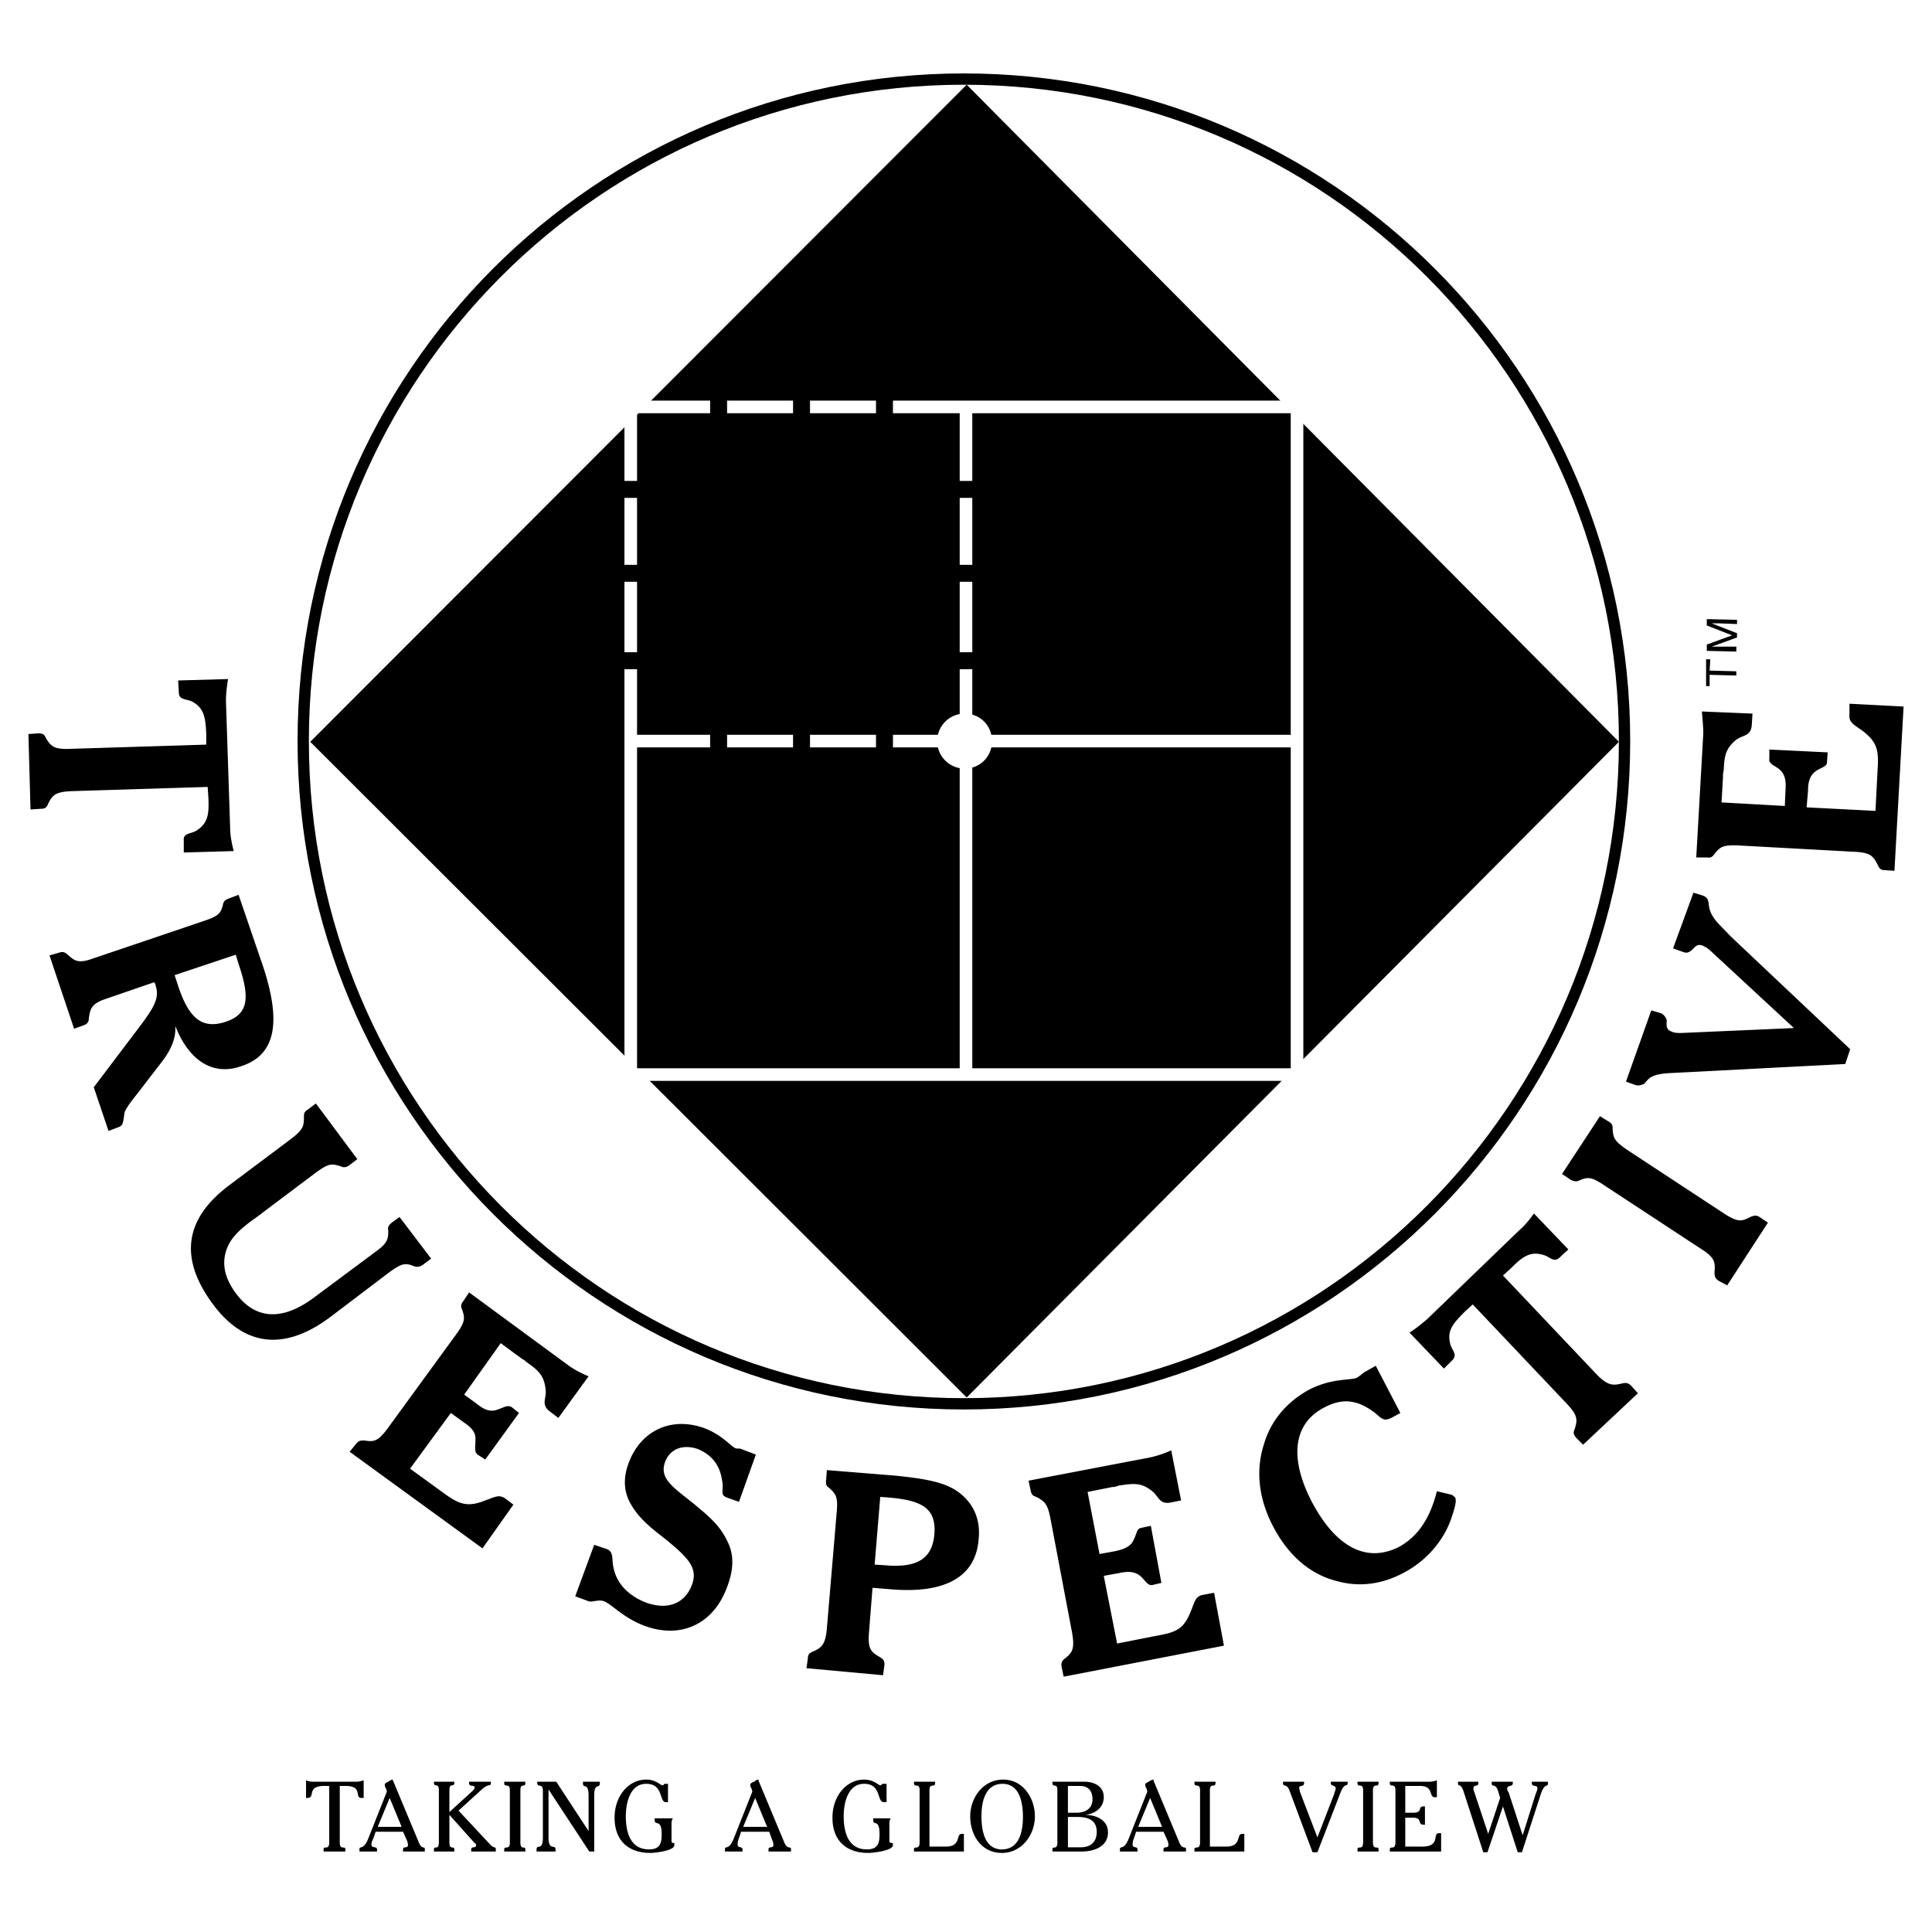 <?xml version="1.0" encoding="UTF-8"?> <svg xmlns="http://www.w3.org/2000/svg" width="2500" height="2500" viewBox="0 0 192.756 192.756"><path fill-rule="evenodd" clip-rule="evenodd" fill="#fff" d="M0 0h192.756v192.756H0V0z"></path><path d="M96.167 7.889c-36.394 0-65.915 29.543-65.915 66.05 0 36.506 29.521 66.121 65.915 66.121 36.393 0 65.915-29.615 65.915-66.121s-29.521-66.05-65.915-66.05z" fill="none" stroke="#000" stroke-width="1.128" stroke-miterlimit="2.613"></path><path fill-rule="evenodd" clip-rule="evenodd" d="M30.954 74.01l65.494 65.416 65.073-65.416L96.448 8.452 30.954 74.01z"></path><path fill="none" stroke="#fff" stroke-width="1.257" stroke-miterlimit="2.613" d="M129.406 107.211V40.598H62.93v66.613h66.476z"></path><path d="M96.167 71.548c-1.262 0-2.244.985-2.244 2.18 0 1.196.981 2.181 2.244 2.181a2.188 2.188 0 0 0 2.174-2.181 2.188 2.188 0 0 0-2.174-2.18zM96.378 107.281V40.809v66.472z" fill-rule="evenodd" clip-rule="evenodd" fill="#fff"></path><path fill="none" stroke="#fff" stroke-width="1.257" stroke-miterlimit="2.613" d="M96.378 107.281V40.809"></path><path fill-rule="evenodd" clip-rule="evenodd" fill="#fff" d="M129.615 73.939H62.93h66.685z"></path><path fill="none" stroke="#fff" stroke-width="1.257" stroke-miterlimit="2.613" d="M129.615 73.939H62.93"></path><path fill-rule="evenodd" clip-rule="evenodd" d="M88.244 75.979v-37.21 37.21z"></path><path fill="none" stroke="#000" stroke-width="1.691" stroke-miterlimit="2.613" d="M88.244 75.979v-37.21"></path><path fill-rule="evenodd" clip-rule="evenodd" d="M79.969 75.909v-37.21 37.21z"></path><path fill="none" stroke="#000" stroke-width="1.691" stroke-miterlimit="2.613" d="M79.969 75.909v-37.21"></path><path fill-rule="evenodd" clip-rule="evenodd" d="M71.695 75.346v-37.14 37.14z"></path><path fill="none" stroke="#000" stroke-width="1.691" stroke-miterlimit="2.613" d="M71.695 75.346v-37.14"></path><path fill-rule="evenodd" clip-rule="evenodd" d="M100.094 65.92H61.247h38.847z"></path><path fill="none" stroke="#000" stroke-width="1.691" stroke-miterlimit="2.613" d="M100.094 65.92H61.247"></path><path fill-rule="evenodd" clip-rule="evenodd" d="M98.131 57.198H59.213h38.918z"></path><path fill="none" stroke="#000" stroke-width="1.691" stroke-miterlimit="2.613" d="M98.131 57.198H59.213"></path><path fill-rule="evenodd" clip-rule="evenodd" d="M99.533 48.828H60.616h38.917z"></path><path fill="none" stroke="#000" stroke-width="1.691" stroke-miterlimit="2.613" d="M99.533 48.828H60.616"></path><path d="M96.238 76.682c1.543 0 2.735-1.195 2.735-2.743 0-1.548-1.191-2.744-2.735-2.744a2.742 2.742 0 0 0-2.734 2.744 2.74 2.74 0 0 0 2.734 2.743z" fill-rule="evenodd" clip-rule="evenodd" fill="#fff"></path><path d="M7.112 78.934c-1.612.069-1.893.421-2.314 1.266-.141.352-.281.492-.701.492l-1.052.07-.21-7.526.982-.07c.491 0 .631.141.771.492.491.774.772 1.125 2.385 1.055l13.604-.422v-1.055c-.07-1.618-.21-2.603-1.402-3.235-.561-.282-1.332-.141-1.332-.915l-.07-1.196 4.979-.141c-.141.844-.21 1.618-.21 2.18l.421 12.732c0 .633.14 1.407.351 2.251l-4.979.141v-1.196c-.07-.773.701-.633 1.263-.984 1.191-.773 1.262-1.688 1.191-3.306l-.07-1.055-13.607.422zM17.42 97.293l6.101-2.041.28.915c1.122 3.306 1.052 4.993-1.262 5.769-2.314.773-3.646-.281-4.698-3.377l-.421-1.266zm-6.732 2.32l4.698-1.617c.07.141.141.211.141.352.421 1.195-.21 2.18-1.332 3.729l-4.839 6.4 1.473 4.361.912-.352c.28-.07.491-.281.491-.422.141-.422.141-.844.211-1.125.21-.494.701-1.127 1.262-1.83l2.384-3.094c.981-1.268 1.473-2.393 1.402-3.658 1.402 3.586 3.857 4.994 6.591 4.01 3.436-1.127 3.997-4.361 2.174-9.919l-2.454-7.174-.911.351c-.421.141-.562.282-.632.563-.21.914-.42 1.196-1.893 1.688l-11.01 3.728c-1.542.563-1.893.281-2.595-.352-.28-.211-.42-.352-.841-.211l-.982.281 2.455 7.316.982-.352c.351-.141.491-.352.491-.703.139-.985.28-1.478 1.822-1.97zM38.738 122.756c-.07-.281 0-.492.351-.773l.771-.562 3.156 4.15-.842.633c-.351.211-.561.211-.841.141-.841-.352-1.192-.352-2.455.562l-6.03 4.572c-4.488 3.307-8.485 2.883-11.64-1.406-3.366-4.572-2.805-8.512 1.753-11.889l6.101-4.572c1.192-.914 1.262-1.266 1.262-2.18 0-.281 0-.492.351-.705l.841-.633 4.137 5.559-.841.633c-.351.211-.561.211-.841.07-.912-.281-1.192-.281-2.455.633l-5.89 4.432c-1.402.984-2.384 1.828-2.875 2.883-.701 1.549-.421 3.096.771 4.713 1.963 2.674 4.698 2.814 7.924.352l5.96-4.432c1.261-.916 1.332-1.267 1.332-2.181zM35.512 144.068c.281-.352.491-.352.841-.352.912.141 1.333.141 2.314-1.195l6.872-9.426c.912-1.266.842-1.617.561-2.461-.14-.281-.14-.492.141-.846l.561-.844 9.958 7.316c.491.352 1.122.703 1.963 1.055l-3.015 4.15-.841-.633c-.912-.703-.351-1.266-.421-2.111-.14-1.477-.701-1.969-1.894-2.812a2.144 2.144 0 0 0-.491-.352l-2.104-1.549-3.646 5.135 1.262.916c.771.633 1.402.844 2.104.562.631-.211.982-.492 1.403-.211l.701.562-3.366 4.643-.771-.492c-.351-.281-.21-.773-.21-1.408.07-.773-.351-1.266-1.192-1.828l-1.263-.914-4.067 5.557 3.296 2.391c1.613 1.197 2.454 1.479 4.208.775.841-.283 1.332-.635 1.963-.213l.842.635-3.085 4.361-13.253-9.637.629-.774zM59.283 154.127l1.262.424c.701.281.491.984.631 1.688.281 1.688 1.473 2.953 3.296 3.658 2.174.773 3.856.07 4.558-1.76.631-1.688-.351-2.672-2.455-4.432-1.332-1.055-2.734-2.039-3.646-3.656-.701-1.197-.771-2.604-.21-4.08 1.192-3.236 4.277-4.713 7.644-3.447 1.753.703 2.524 1.758 3.015 1.969.21.07.42 0 .561.07l1.472.564-1.683 4.713-1.191-.424c-.771-.281-.28-.703-.491-1.688-.21-1.547-1.052-2.602-2.454-3.166-1.473-.492-2.734 0-3.226 1.268-.631 1.688.771 2.531 2.875 4.221 1.262 1.055 2.524 2.039 3.296 3.656.701 1.338.701 2.814 0 4.643-1.333 3.658-4.558 5.205-8.205 3.869-2.104-.773-3.226-2.109-4.067-2.461-.631-.211-1.192.141-1.543 0l-1.332-.492 1.893-5.137zM87.262 156.098l.561-6.754.912.07c3.226.283 4.698 1.057 4.488 3.658-.21 2.463-1.753 3.377-4.909 3.096l-1.052-.07zm2.174-8.864l-6.942-.562-.07.984c-.07.492.07.633.281.773.701.633.912.914.771 2.463l-.982 11.605c-.14 1.619-.561 1.9-1.332 2.252-.351.141-.562.281-.562.703l-.14.984 7.643.703.14-1.055c0-.422-.14-.562-.491-.773-.841-.492-1.192-.773-1.052-2.463l.351-4.432 1.753.141c5.54.492 8.555-1.266 8.836-4.994.211-2.039-.561-3.727-2.244-4.854-1.402-.912-3.365-1.193-5.96-1.475zM105.914 166.297c-.07-.422.07-.633.352-.844.701-.562.98-.914.701-2.533l-2.174-11.465c-.281-1.477-.631-1.688-1.402-2.111-.281-.07-.49-.211-.561-.633l-.211-.984 12.131-2.32a10.487 10.487 0 0 0 2.104-.705l.982 4.996-1.053.211c-1.121.211-1.191-.635-1.822-1.127-1.123-.914-1.895-.773-3.365-.562a1.41 1.41 0 0 1-.633.141l-2.453.492 1.191 6.191 1.543-.281c.982-.211 1.613-.494 1.893-1.197.281-.562.281-1.055.701-1.125l.982-.211 1.053 5.697-.912.211c-.422.07-.631-.352-1.123-.844-.561-.492-1.191-.562-2.174-.352l-1.541.281 1.332 6.752 3.926-.773c2.033-.352 2.734-.703 3.436-2.461.352-.844.422-1.477 1.193-1.619l1.121-.211.982 5.277-15.988 3.094-.211-.985zM144.832 149.133c.141.07.281.211.352.281.141.354 0 .916-.352 1.971-.771 2.32-2.523 4.361-4.838 5.557-2.104 1.125-4.348 1.406-6.451.844-2.734-.633-4.979-2.531-6.521-5.486-1.473-2.814-1.754-5.627-.912-8.23.701-2.391 2.314-4.221 4.488-5.416 2.314-1.195 4.207-.914 4.768-1.195.352-.211.562-.422.771-.562l1.123-.633 2.455 4.713-.912.492c-.912.422-.982-.07-1.895-.703-1.611-1.127-3.016-1.268-4.768-.352-3.016 1.547-3.576 4.854-1.332 9.285 2.453 4.711 5.539 6.26 8.766 4.641 1.893-1.055 3.084-2.812 3.785-5.557l1.473.35zM159.348 137.176c1.123 1.125 1.613 1.055 2.525.844.279-.07.561-.07.842.211l.701.773-5.471 5.135-.701-.703c-.281-.352-.281-.562-.141-.844.281-.914.352-1.336-.771-2.531l-9.396-9.918-.771.703c-1.191 1.195-1.822 1.898-1.473 3.234.141.633.771 1.055.211 1.619l-.842.844-3.436-3.588c.771-.492 1.332-.984 1.754-1.336l9.186-8.863c.49-.422.982-.984 1.473-1.688l3.436 3.586-.912.846c-.561.492-.98-.141-1.541-.281-1.334-.424-2.104.141-3.297 1.336l-.771.703 9.395 9.918zM174.635 121.42c.35-.141.561-.211.912 0l.84.562-4.066 6.26-.91-.492c-.352-.281-.352-.492-.352-.844.07-.914.07-1.406-1.262-2.252l-9.748-6.4c-1.262-.844-1.613-.844-2.453-.492-.281.141-.492.141-.912-.07l-.842-.562 3.787-5.768.91.562c.352.211.352.422.352.703.07.914.141 1.195 1.473 2.109l9.746 6.402c1.333.844 1.683.704 2.525.282zM169.867 94.338c-.633-.211-.771.211-1.123.493-.279.211-.49.281-.842.141l-.98-.352 2.033-5.557.912.281c.561.211.561.493.631.985.141 1.196.98 1.829 2.174 3.095l11.92 11.254-.49 1.479-17.672.914c-1.893.141-1.963.633-2.383 1.055-.281.141-.562.211-.842.141l-.982-.352 2.525-7.104.98.279c.281.143.492.424.562.705 0 .422-.141.914.49 1.125.279.141.561.141.982.141l11.219-.492-8.205-7.597c-.348-.352-.63-.493-.909-.634zM188.027 86.812c-.42 0-.561-.211-.701-.563-.42-.773-.631-1.195-2.312-1.266l-11.57-.633c-1.543-.07-1.824.141-2.385.844-.211.281-.352.422-.771.352h-1.053l.703-12.38c0-.633-.07-1.336-.141-2.181l5.049.211-.07 1.125c-.07 1.125-.842.985-1.543 1.477-1.123.915-1.191 1.688-1.262 3.095-.07.211-.07.422-.07.633l-.141 2.532 6.311.352.07-1.618c.07-.985-.07-1.618-.701-2.111-.49-.351-.982-.492-.912-.984v-.915l5.82.282-.07.984c0 .422-.49.492-1.051.844-.631.422-.842 1.055-.842 2.04l-.141 1.618 6.873.352.209-4.08c.141-2.04-.068-2.813-1.541-3.939-.771-.563-1.334-.774-1.264-1.548V70.21l5.4.281-.912 16.39-.982-.069zM170.217 68.453V65.78h.422l-.071 1.125 2.664.071v.421l-2.664-.07v1.126h-.351zM173.303 62.263l-1.754-.07h-.771l2.525.985v.422l-2.525.915h2.455v.492l-2.945-.07v-.633l2.523-.915-2.523-.985v-.634l3.016.07v.423h-.001zM33.899 183.812c0 .844.561.281.561.703v.211h-2.174v-.211c0-.422.561.141.561-.703v-5.629h-.491c-1.823 0-.841 1.197-1.683 1.197h-.14v-1.76c.14.07.42.141.631.141h4.418c.21 0 .491-.07.701-.141v1.76h-.21c-.771 0 .21-1.197-1.613-1.197h-.561v5.629zM40.07 182.264h-2.384l1.192-2.883 1.192 2.883zm.491 1.265c.07.143.14.354.14.564 0 .352-.491.07-.491.422v.211h2.174v-.211c0-.422-.281.141-.631-.773l-2.524-6.051-.07-.141c-.07 0-.351.141-.42.211 0 0-.351.141-.351.281s.07.354.14.422l.07.281-1.894 4.783c-.491 1.127-.841.564-.841.986v.211h1.753v-.211c0-.352-.561-.07-.561-.492 0-.211.14-.494.21-.635l.21-.633h2.735l.351.775zM44.838 180.787l2.314-2.111c.07-.07.21-.211.21-.352 0-.281-.561 0-.561-.422v-.141h2.174v.141c0 .352-.21 0-.911.633l-2.314 2.111 3.085 3.307c.491.562.631.211.631.562v.211h-2.455v-.211c0-.352.491-.07.491-.422 0-.141-.14-.211-.21-.281l-2.455-2.744v2.744c0 .844.491.281.491.703v.211h-2.033v-.211c0-.422.491.141.491-.703v-5.207c0-.773-.491-.281-.491-.703v-.141h2.033v.141c0 .422-.491-.07-.491.703v2.182h.001zM50.308 184.727v-.211c0-.422.561.141.561-.703v-5.207c0-.773-.561-.209-.561-.703v-.141h2.104v.141c0 .494-.491-.07-.491.703v5.207c0 .844.491.281.491.703v.211h-2.104zM54.725 183.318c0 1.408.701.635.701 1.197v.211h-1.893v-.211c0-.562.631.211.631-1.197v-4.643c0-.844-.561-.279-.561-.773v-.141h1.894l3.226 4.924v-3.516c0-1.408-.561-.635-.561-1.268v-.141h1.683v.141c0 .633-.561-.141-.561 1.268v5.557h-.491l-4.067-6.191v4.783h-.001zM67.277 184.094c0 .562-1.963.773-2.384.773-2.244 0-3.576-1.268-3.576-3.518 0-2.18 1.402-3.799 3.155-3.799.982 0 1.402.562 1.613.562.14 0 .14-.07.21-.141h.351v1.83h-.21c-.701 0-.21-1.83-1.963-1.83-1.613 0-2.033 1.9-2.033 3.236 0 1.547.42 3.307 2.313 3.307 1.052 0 1.263-.562 1.263-1.479 0-1.688-.701-.773-.701-1.477v-.141h1.823c-.141.211-.141.352-.141.633v1.477c0 .283 0 .354.281.354v.213h-.001zM76.534 182.264H74.15l1.192-2.883 1.192 2.883zm.49 1.265c.07.143.141.354.141.564 0 .352-.491.07-.491.422v.211h2.244v-.211c0-.422-.351.141-.701-.773l-2.524-6.051s0-.141-.07-.141-.351.141-.351.211c-.07 0-.421.141-.421.281s.07.354.141.422l.07.281-1.894 4.783c-.491 1.127-.841.564-.841.986v.211h1.753v-.211c0-.352-.491-.07-.491-.492 0-.211.07-.494.14-.635l.211-.633h2.805l.279.775zM89.085 184.094c0 .562-2.034.773-2.454.773-2.244 0-3.576-1.268-3.576-3.518 0-2.18 1.402-3.799 3.155-3.799.981 0 1.402.562 1.612.562.141 0 .141-.07.211-.141h.42v1.83h-.28c-.702 0-.21-1.83-1.963-1.83-1.613 0-2.034 1.9-2.034 3.236 0 1.547.421 3.307 2.314 3.307 1.052 0 1.262-.562 1.262-1.479 0-1.688-.631-.773-.631-1.477v-.141h1.753c-.14.211-.14.352-.14.633v1.477c0 .283 0 .354.351.354v.213zM91.189 184.516c0-.422.561.141.561-.703v-5.207c0-.773-.561-.209-.561-.703v-.141h2.104v.141c0 .494-.561-.07-.561.703v5.629h1.613c1.613 0 .982-1.268 1.613-1.268h.21v1.76h-4.979v-.211zM99.955 184.516c-1.754 0-2.035-1.971-2.035-3.307 0-1.406.352-3.236 2.105-3.236 1.752 0 2.033 1.971 2.033 3.307.001 1.406-.351 3.236-2.103 3.236zm0 .351c1.963 0 3.295-1.76 3.295-3.658 0-1.828-1.191-3.658-3.156-3.658-2.033 0-3.295 1.83-3.295 3.658 0 1.898 1.121 3.658 3.156 3.658zM106.547 184.305v-3.025h.98c.982 0 1.893.281 1.893 1.477 0 1.057-.631 1.549-1.611 1.549h-1.262v-.001zm-1.543-6.543v.141c0 .494.49-.07.49.703v5.207c0 .844-.49.281-.49.703v.211h2.945c1.191 0 2.594-.492 2.594-1.9 0-1.266-1.191-1.758-2.314-1.758.982-.07 1.895-.703 1.895-1.758 0-1.197-1.123-1.549-1.895-1.549h-3.225zm1.543 3.095v-2.674h1.191c.771 0 1.262.422 1.262 1.338 0 .914-.701 1.336-1.613 1.336h-.84zM115.941 182.264h-2.383l1.191-2.883 1.192 2.883zm.493 1.265c.07.143.141.354.141.564 0 .352-.492.07-.492.422v.211h2.244v-.211c0-.422-.35.141-.701-.773l-2.523-6.051s0-.141-.07-.141-.352.141-.422.211c0 0-.35.141-.35.281s.07.354.141.422l.068.281-1.893 4.783c-.49 1.127-.842.564-.842.986v.211h1.754v-.211c0-.352-.49-.07-.49-.492 0-.211.068-.494.139-.635l.211-.633h2.734l.351.775zM119.168 184.516c0-.422.561.141.561-.703v-5.207c0-.773-.561-.209-.561-.703v-.141h2.104v.141c0 .494-.561-.07-.561.703v5.629h1.613c1.611 0 .98-1.268 1.611-1.268h.211v1.76h-4.979v-.211h.001zM131.439 183.318l1.684-4.359c0-.143.139-.354.139-.494 0-.422-.49-.211-.49-.562v-.141h1.684v.141c0 .422-.281-.141-.701.914l-2.314 5.98h-.49l-2.314-6.191c-.281-.703-.631-.281-.631-.703v-.141h2.104v.141c0 .422-.492.141-.492.494 0 .068.07.209.07.35l1.751 4.571zM135.436 184.727v-.211c0-.422.562.141.562-.703v-5.207c0-.773-.562-.209-.562-.703v-.141h2.104v.141c0 .494-.561-.07-.561.703v5.207c0 .844.561.281.561.703v.211h-2.104zM138.662 184.516c0-.422.561.141.561-.703v-5.207c0-.773-.561-.209-.561-.703v-.141h3.996c.211 0 .492-.07.701-.141v1.689h-.209c-.631 0-.07-1.127-1.473-1.127h-1.473v2.674h.771c1.051 0 .42-.633 1.051-.633h.141v1.828h-.141c-.631 0-.07-.703-1.051-.703h-.771v2.885h1.682c1.895 0 .982-1.338 1.684-1.338h.211v1.83h-5.119v-.21zM150.934 177.902c0 .422-.561.141-.561.562 0 .141.07.281.141.352l1.402 4.291 1.262-4.008c.07-.211.209-.494.209-.703 0-.354-.561-.072-.561-.494v-.141h1.613v.141c0 .494-.281-.141-.701 1.057l-1.893 5.838h-.422l-1.473-4.572-1.543 4.572h-.42l-1.963-6.051c-.281-.914-.562-.422-.562-.844v-.141h2.035v.141c0 .422-.492.07-.492.562 0 .07 0 .141.07.281l1.402 4.221 1.193-3.586-.211-.705c-.281-.844-.631-.279-.631-.773v-.141h2.104v.141h.002z" fill-rule="evenodd" clip-rule="evenodd"></path></svg> 